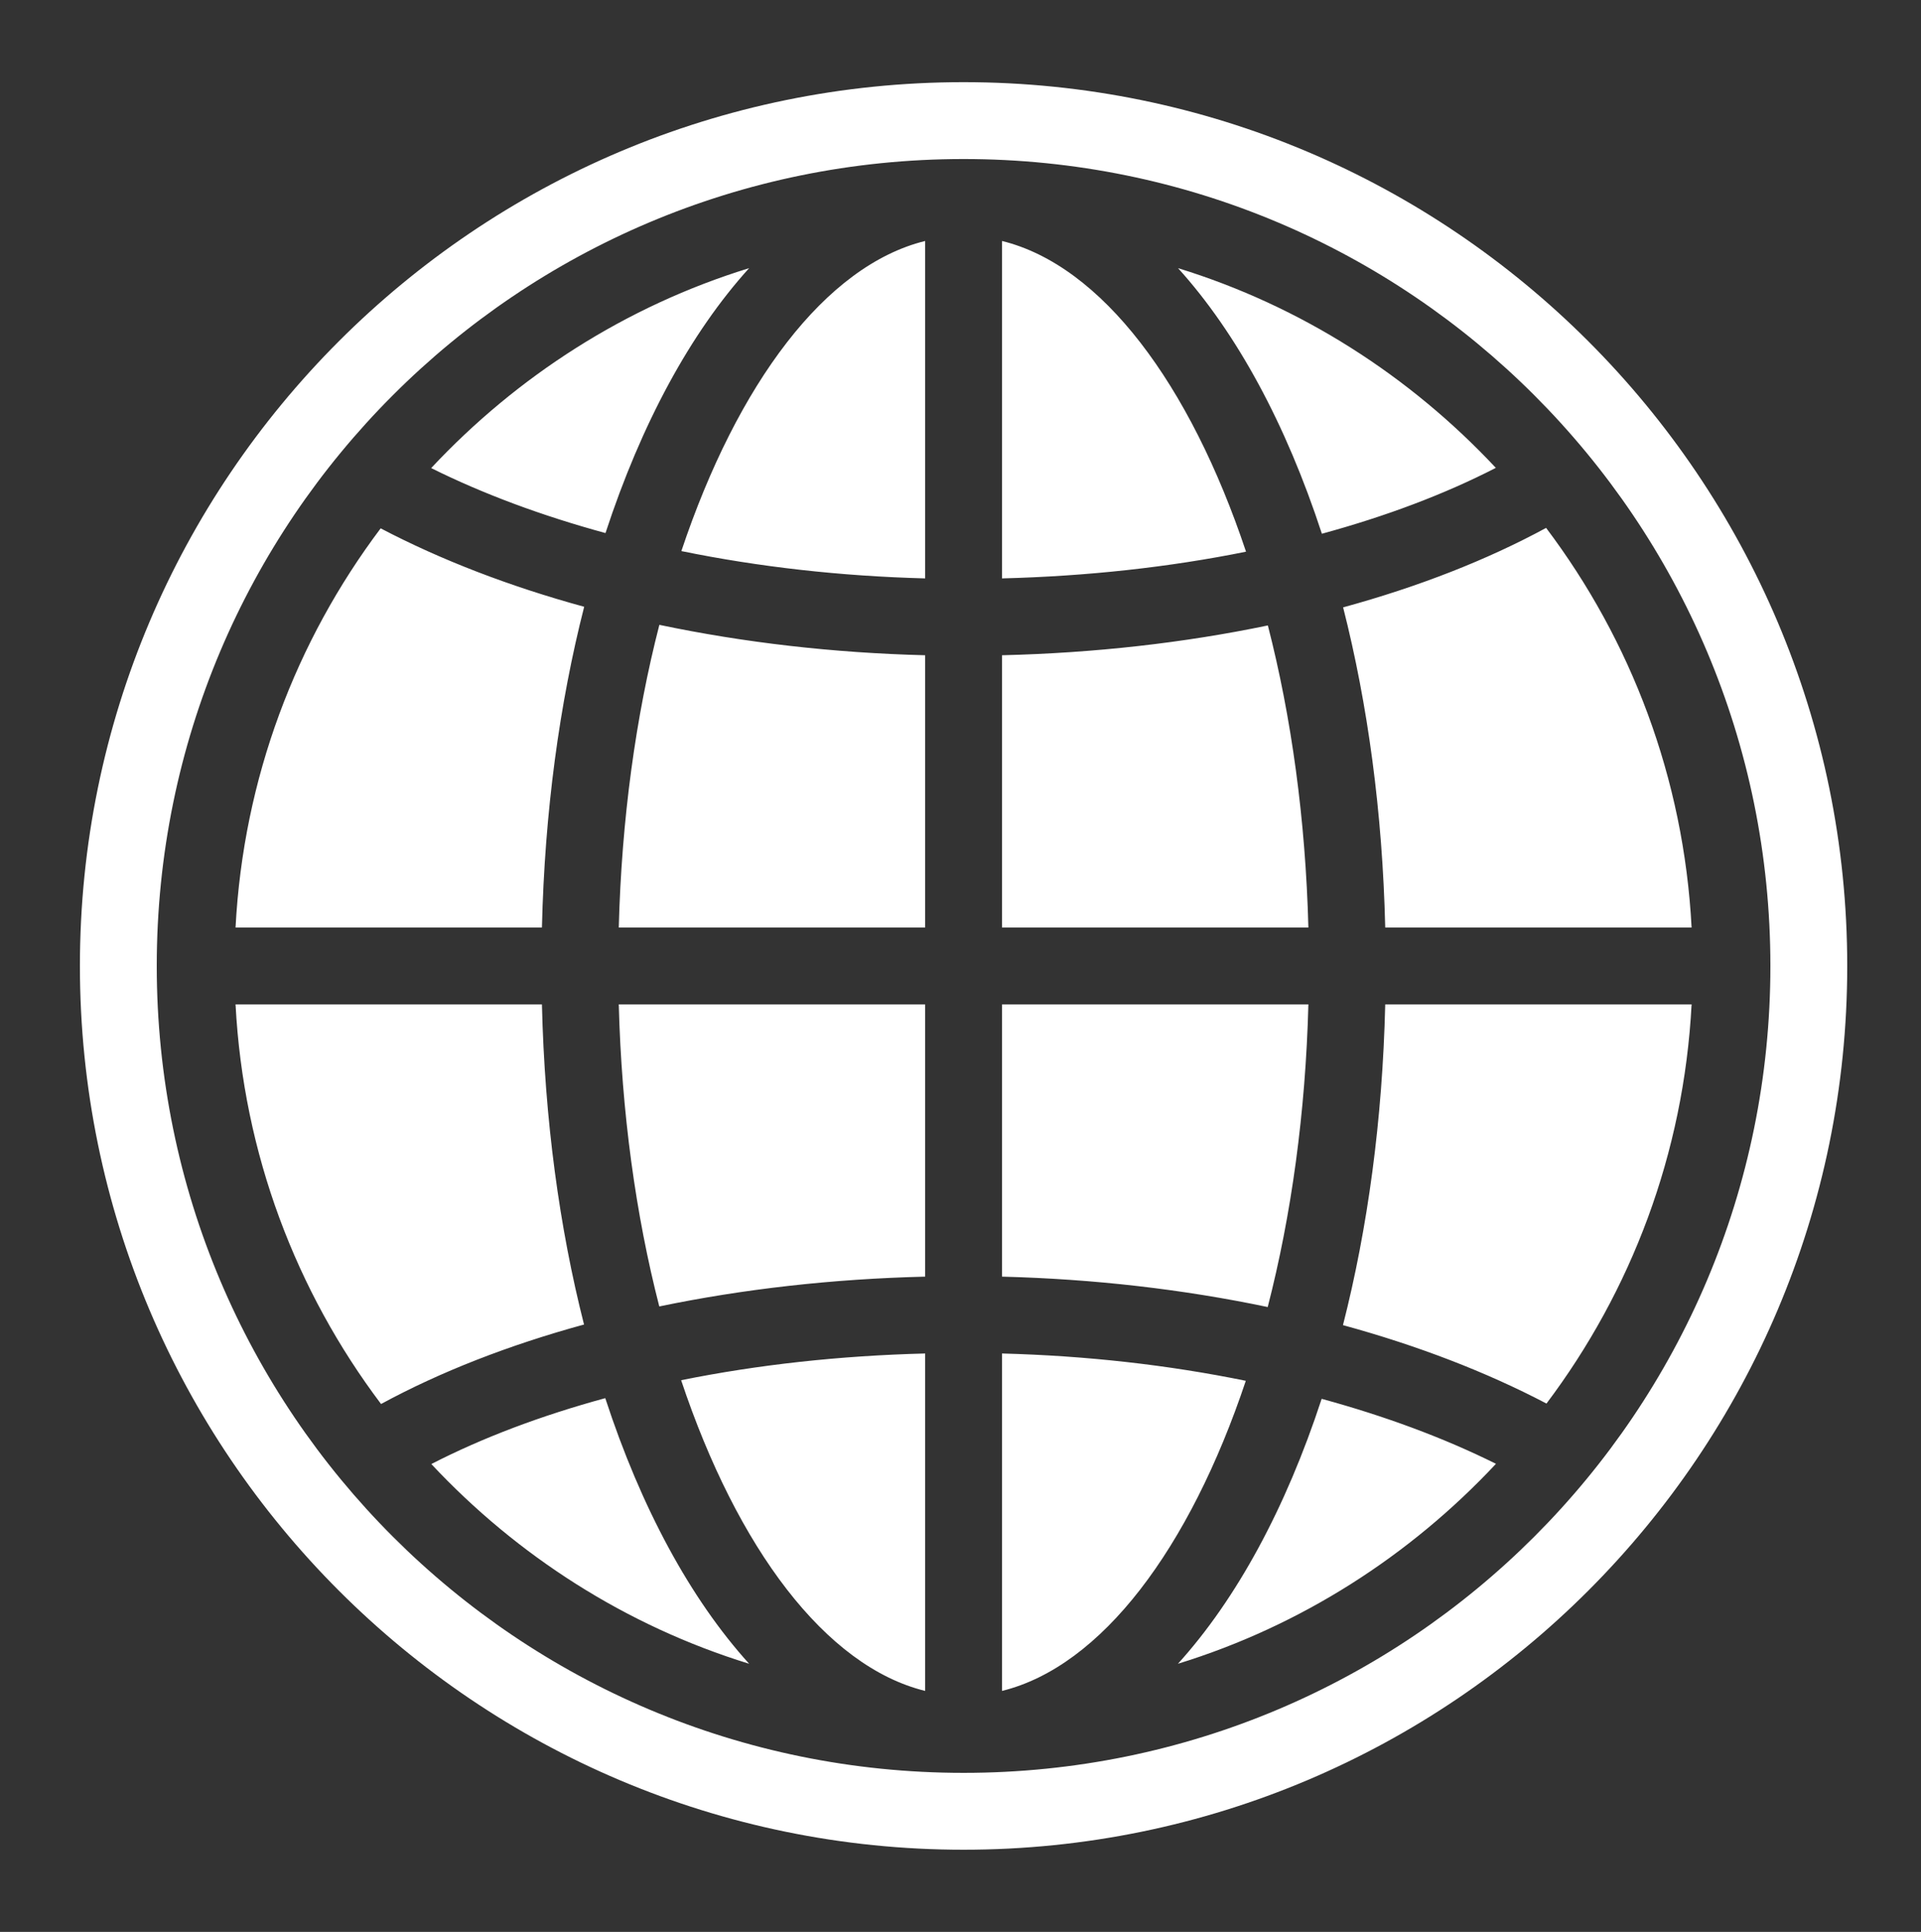 <svg width="180" height="181" viewBox="0 0 180 181" fill="none" xmlns="http://www.w3.org/2000/svg">
<rect x="0" y="0" width="180" height="181" fill="#333333" stroke="none"/>
<path d="M90.288 7.699C44.602 7.699 7.488 44.813 7.488 90.499C7.488 136.186 44.602 173.299 90.288 173.299C135.975 173.299 173.088 136.186 173.088 90.499C173.088 44.813 135.975 7.699 90.288 7.699ZM90.288 14.899C132.084 14.899 165.888 48.704 165.888 90.499C165.888 132.294 132.084 166.099 90.288 166.099C48.493 166.099 14.688 132.294 14.688 90.499C14.688 48.704 48.493 14.899 90.288 14.899ZM86.688 22.577C77.357 24.874 69.1 35.927 63.844 51.63C71.091 53.114 78.786 53.985 86.688 54.19V22.577ZM93.888 22.577V54.19C101.869 53.988 109.568 53.141 116.754 51.687C111.498 35.955 103.227 24.874 93.888 22.577ZM70.193 25.123C58.651 28.676 48.455 35.246 40.401 43.854C45.301 46.291 50.802 48.327 56.735 49.943C60.094 39.694 64.699 31.192 70.193 25.123ZM110.384 25.123C115.888 31.203 120.504 39.732 123.862 50.006C129.849 48.375 135.348 46.31 140.161 43.833C132.111 35.232 121.914 28.672 110.384 25.123ZM144.872 49.458C139.306 52.478 132.894 54.978 125.852 56.904C128.16 65.972 129.541 76.099 129.797 86.899H158.505C157.771 72.888 152.821 60.002 144.872 49.458ZM35.669 49.5C27.739 60.037 22.805 72.906 22.071 86.899H50.78C51.035 76.078 52.42 65.93 54.738 56.848C47.761 54.94 41.332 52.47 35.669 49.5ZM61.783 58.542C59.569 67.128 58.242 76.769 57.98 86.899H86.688V61.39C78.091 61.174 69.689 60.202 61.783 58.542ZM118.8 58.598C110.959 60.229 102.564 61.181 93.888 61.39V86.899H122.597C122.334 76.79 121.007 67.17 118.8 58.598ZM22.071 94.099C22.805 108.11 27.756 120.996 35.705 131.541C41.27 128.52 47.683 126.02 54.724 124.094C52.417 115.026 51.035 104.899 50.78 94.099H22.071ZM57.98 94.099C58.242 104.208 59.57 113.828 61.776 122.4C69.617 120.769 78.012 119.817 86.688 119.608V94.099H57.98ZM93.888 94.099V119.608C102.485 119.824 110.88 120.797 118.786 122.456C121 113.87 122.334 104.23 122.597 94.099H93.888ZM129.797 94.099C129.541 104.921 128.157 115.068 125.838 124.151C132.815 126.059 139.244 128.528 144.907 131.498C152.838 120.961 157.771 108.092 158.505 94.099H129.797ZM86.688 126.808C78.707 127.01 71.008 127.857 63.823 129.312C69.079 145.044 77.35 156.124 86.688 158.421V126.808ZM93.888 126.808V158.421C103.219 156.124 111.477 145.071 116.733 129.368C109.486 127.885 101.79 127.014 93.888 126.808ZM56.714 130.992C50.727 132.623 45.229 134.689 40.416 137.166C48.465 145.766 58.662 152.326 70.193 155.876C64.689 149.795 60.073 141.266 56.714 130.992ZM123.841 131.055C120.483 141.305 115.87 149.806 110.376 155.876C121.918 152.322 132.122 145.752 140.175 137.144C135.275 134.707 129.774 132.672 123.841 131.055Z" fill="white"/>
</svg>
